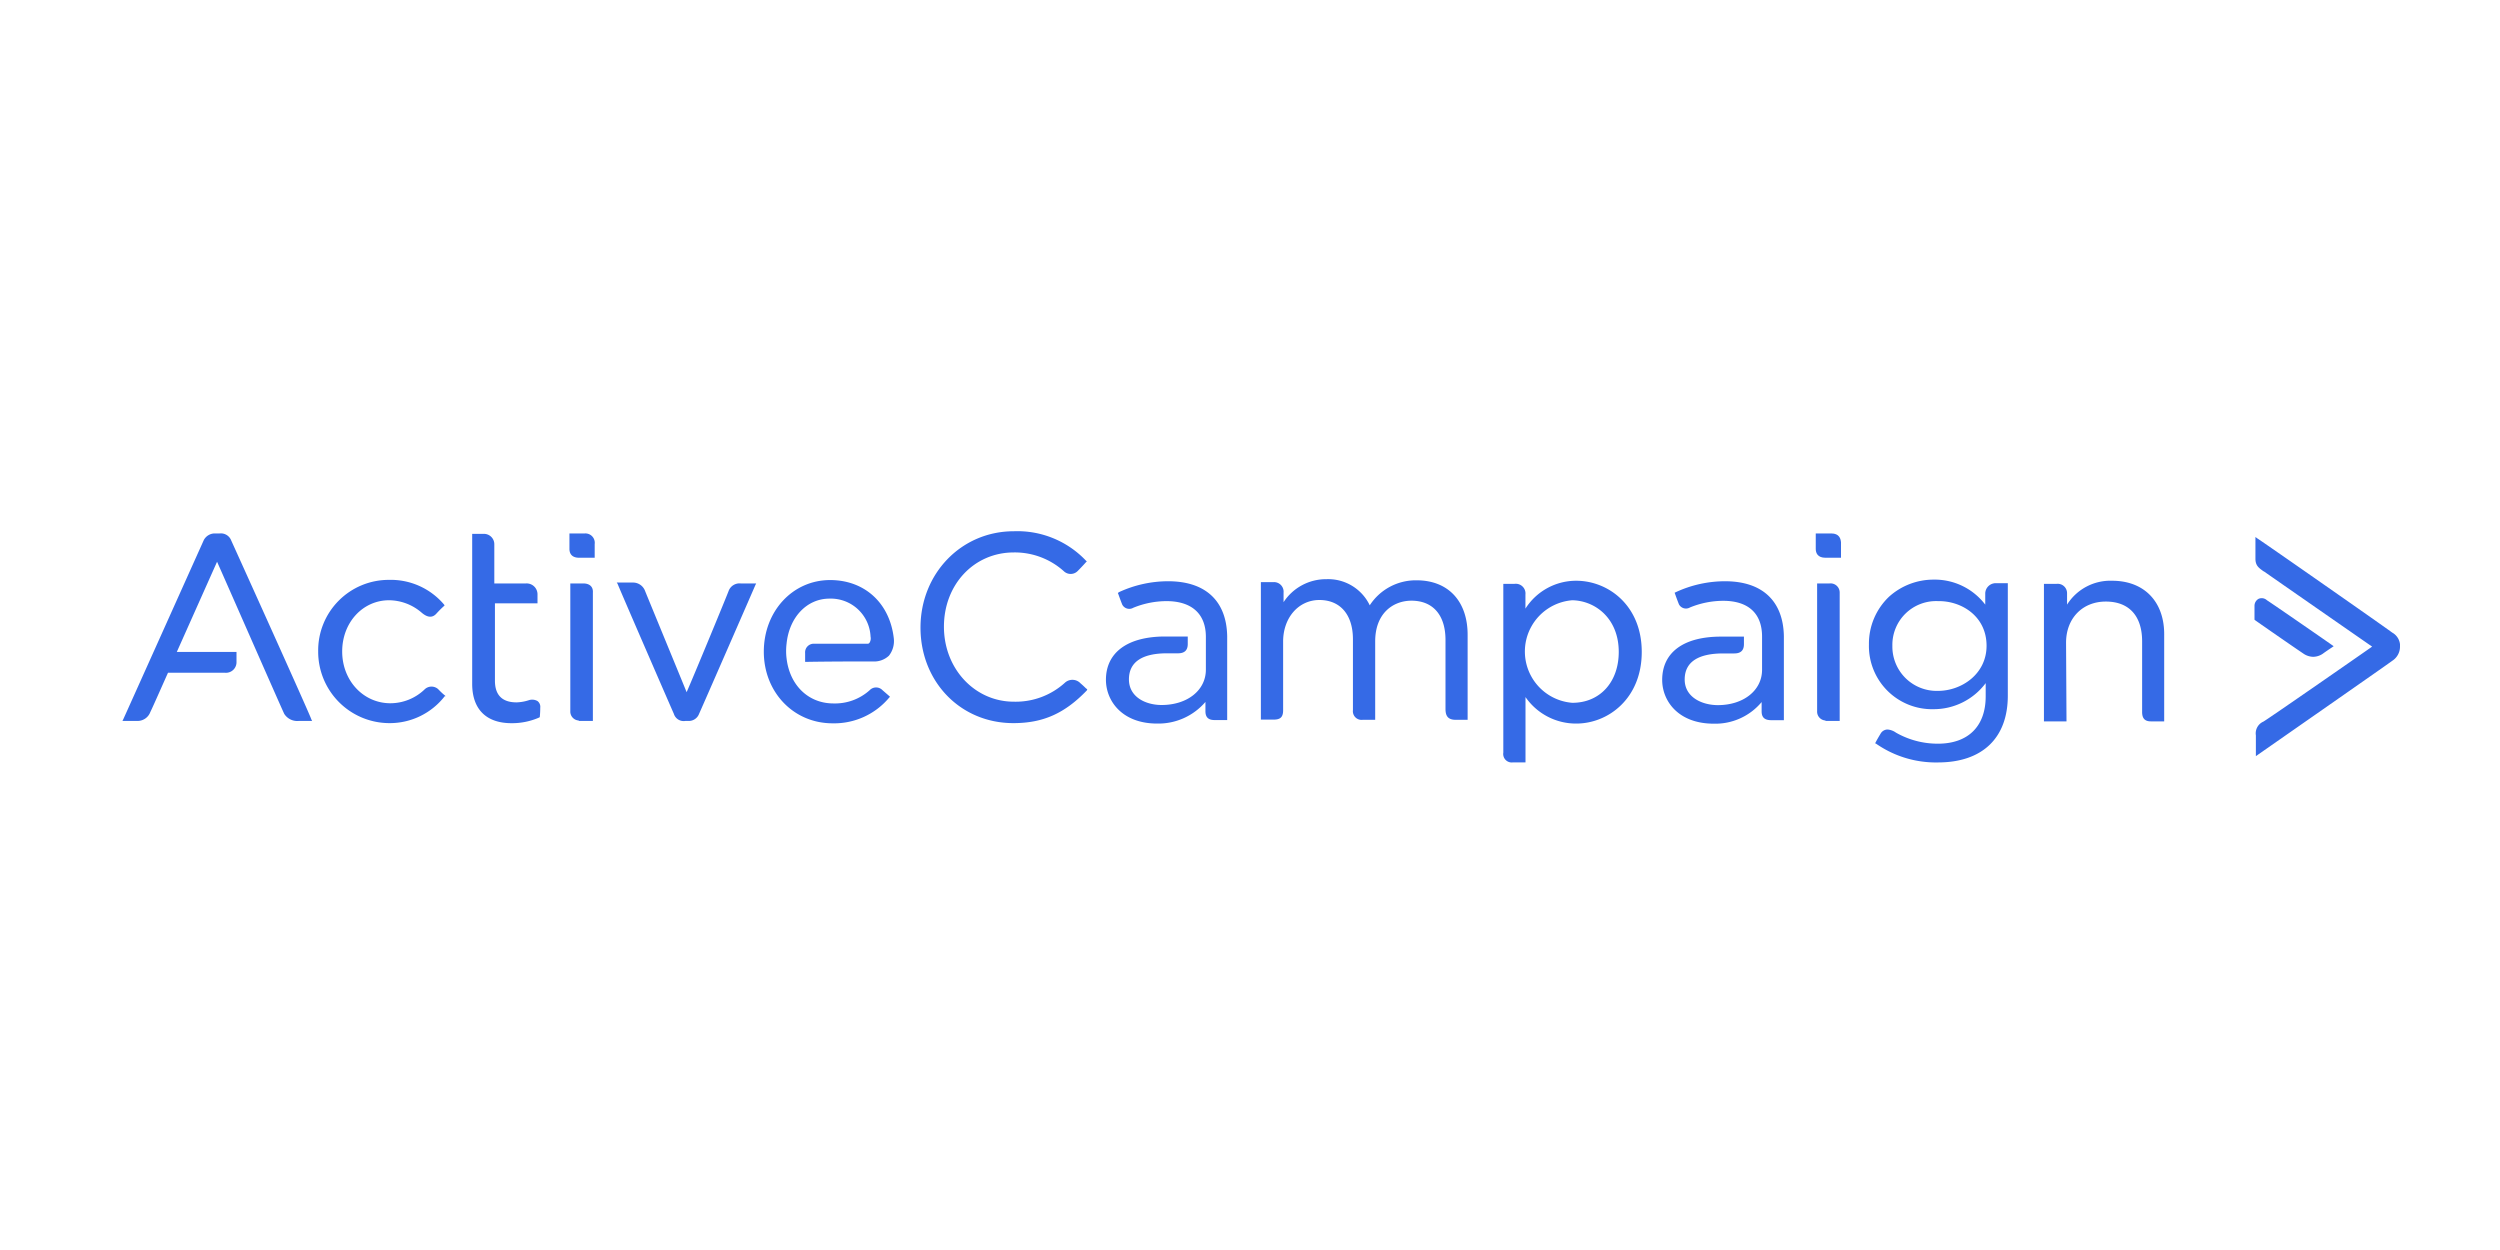<svg id="Canaux" xmlns="http://www.w3.org/2000/svg" viewBox="0 0 400 200"><defs><style>.cls-1{fill:#356ae6;}</style></defs><title>activecampaign</title><g id="white"><g id="white-2" data-name="white"><path class="cls-1" d="M293,85.35h-2.48v2.48c0,.64.29,1.41,1.56,1.41h2.48V86.77C294.51,86.2,294.29,85.35,293,85.35Z"/><path class="cls-1" d="M292.74,93.35h-2v20.44a1.42,1.42,0,0,0,1.34,1.49v.07h2.27V94.83A1.46,1.46,0,0,0,292.74,93.35Z"/><path class="cls-1" d="M172.89,109.34a1.78,1.78,0,0,0-2.54-.07,11.71,11.71,0,0,1-8.14,3c-6.22,0-11.18-5.24-11.18-12s4.82-11.88,11.18-11.88a11.74,11.74,0,0,1,8,3,1.58,1.58,0,0,0,2.26-.07c.64-.64,1.27-1.35,1.27-1.35l.15-.14-.15-.14A15.12,15.12,0,0,0,162.21,85c-8.42,0-14.93,6.79-14.93,15.42s6.37,15.28,14.86,15.28c4.74,0,8.21-1.55,11.75-5.23l.07-.14-.07-.14C173.89,110.33,173.67,110,172.89,109.34Z"/><path class="cls-1" d="M226.66,92.85a8.78,8.78,0,0,0-7.5,4,7.37,7.37,0,0,0-6.93-4.18,8.11,8.11,0,0,0-6.86,3.68V94.83a1.54,1.54,0,0,0-1.63-1.69h-2v22h2c1,0,1.56-.29,1.56-1.49v-11c0-3.82,2.47-6.65,5.8-6.65s5.37,2.33,5.37,6.29v11.32a1.39,1.39,0,0,0,1.56,1.56h2V102.62c0-4.53,2.9-6.51,5.8-6.51,3.47,0,5.45,2.33,5.45,6.29v11c0,.92.21,1.77,1.63,1.77h1.91V101.7C234.87,96.25,231.76,92.85,226.66,92.85Z"/><path class="cls-1" d="M252.2,92.92a9.61,9.61,0,0,0-8.13,4.46V95.12a1.55,1.55,0,0,0-1.77-1.7h-1.77v27a1.36,1.36,0,0,0,1.55,1.56h2V111.53a9.81,9.81,0,0,0,8.13,4.24c5.09,0,10.47-4,10.47-11.46S257.29,92.92,252.2,92.92ZM259,104.31c0,4.81-3,8.14-7.43,8.14a8.23,8.23,0,0,1,0-16.41C255.24,96.11,259,98.94,259,104.31Z"/><path class="cls-1" d="M317.64,94.9v1.84a10.16,10.16,0,0,0-8.28-4,10.62,10.62,0,0,0-7.14,2.76,10.36,10.36,0,0,0-3.19,7.64,10.1,10.1,0,0,0,10.33,10.33,10.39,10.39,0,0,0,8.35-4.17v2.12c0,4.81-2.83,7.57-7.64,7.57a13.49,13.49,0,0,1-6.72-1.77,2.69,2.69,0,0,0-1.34-.5,1.31,1.31,0,0,0-1.14.71c-.56.92-.77,1.35-.77,1.35l-.08.14.15.07a16.74,16.74,0,0,0,9.9,3c7.08,0,11.18-3.89,11.18-10.68v-18h-2A1.68,1.68,0,0,0,317.64,94.9Zm.21,8.42c0,4.53-4,7.22-7.78,7.22a7.09,7.09,0,0,1-7.29-7.22,7,7,0,0,1,7.29-7.14C313.82,96.11,317.85,98.58,317.85,103.32Z"/><path class="cls-1" d="M337.94,92.92a8.18,8.18,0,0,0-7.21,3.82V94.9a1.5,1.5,0,0,0-1.7-1.48h-2v22h3.61l-.07-12.59c0-3.89,2.61-6.58,6.36-6.58s5.81,2.33,5.81,6.37v11.31c0,1.07.49,1.49,1.41,1.49h2.12V101.7C346.36,96.32,343.11,92.92,337.94,92.92Z"/><path class="cls-1" d="M276,93a18.72,18.72,0,0,0-7.92,1.77l-.14.07L268,95s.35,1,.63,1.69a1.27,1.27,0,0,0,1.77.5,14.16,14.16,0,0,1,5.31-1.06c4,0,6.22,2,6.22,5.73v5.3c0,3.33-3,5.66-7.07,5.66-2.55,0-5.31-1.27-5.31-4.1s2.2-4.17,6.16-4.17h1.77c1.06,0,1.55-.5,1.55-1.49v-1.2h-3.68c-6,0-9.4,2.54-9.4,6.93,0,3.33,2.54,7,8.27,7a9.64,9.64,0,0,0,7.64-3.46v1.48c0,1,.5,1.42,1.56,1.42h2V101.77C285.31,96.18,282,93,276,93Z"/><path class="cls-1" d="M186.9,93A18.74,18.74,0,0,0,179,94.76l-.14.14.07.15s.35,1,.63,1.69a1.27,1.27,0,0,0,1.77.5,14.16,14.16,0,0,1,5.31-1.06c4,0,6.3,2,6.3,5.73v5.23c0,3.33-3,5.66-7.08,5.66-2.55,0-5.23-1.27-5.23-4.1s2.19-4.17,6.08-4.17h1.77c1.06,0,1.56-.5,1.56-1.49v-1.2h-3.61c-6,0-9.48,2.54-9.48,6.93,0,3.33,2.54,7,8.2,7a9.92,9.92,0,0,0,7.72-3.46v1.48c0,1,.49,1.42,1.48,1.42h2V101.77C196.24,96.18,192.92,93,186.9,93Z"/><path class="cls-1" d="M382.73,101.2c-.5-.42-20.66-14.5-21.58-15.07l-.28-.21v3.47c0,1.13.56,1.48,1.27,2l.14.07c1,.71,15.35,10.68,17.26,12-1.91,1.34-16.48,11.46-17.4,12a2.05,2.05,0,0,0-1.2,2.2v3.32s21.43-14.93,21.86-15.28h0a2.68,2.68,0,0,0,1.2-2.19v-.43A2.46,2.46,0,0,0,382.73,101.2Z"/><path class="cls-1" d="M370.13,105.09a2.82,2.82,0,0,0,1.7-.63c.71-.5,1.35-.92,1.35-.92l.21-.15-.21-.14c-.07-.07-9.48-6.58-10.47-7.21a1.23,1.23,0,0,0-1.35-.22,1.28,1.28,0,0,0-.64,1.14v2.19l.08.07c.07.07,6.5,4.53,7.78,5.38A2.86,2.86,0,0,0,370.13,105.09Z"/><path class="cls-1" d="M70.1,110.26a1.59,1.59,0,0,0-2.19.07,7.92,7.92,0,0,1-5.45,2.19c-4.31,0-7.71-3.61-7.71-8.28s3.32-8.2,7.5-8.2a8.07,8.07,0,0,1,5.23,2c.92.78,1.7.85,2.34.14S71,97,71,97l.14-.15L71,96.67a11.16,11.16,0,0,0-8.77-3.89,11.29,11.29,0,0,0-11.32,11.46A11.42,11.42,0,0,0,62.25,115.7a11.13,11.13,0,0,0,8.91-4.31h.14l-.14-.14S70.81,111,70.1,110.26Z"/><path class="cls-1" d="M93.59,85.35H91.11v2.48c0,.64.29,1.41,1.56,1.41h2.48V87.05A1.5,1.5,0,0,0,93.59,85.35Z"/><path class="cls-1" d="M93.31,93.35H91.25v20.44a1.43,1.43,0,0,0,1.35,1.49v.07h2.26V94.83C94.93,93.91,94.37,93.35,93.31,93.35Z"/><path class="cls-1" d="M116.58,94.55c-.28.78-5.66,13.8-6.72,16.2-1-2.47-6.37-15.49-6.65-16.2a2.05,2.05,0,0,0-2-1.34H98.68l.14.21c.07.28,8.64,20,9,20.8a1.64,1.64,0,0,0,1.84,1.13h.42a1.76,1.76,0,0,0,1.77-1.13c.36-.78,8.92-20.38,9-20.59l.14-.28h-2.48A1.86,1.86,0,0,0,116.58,94.55Z"/><path class="cls-1" d="M138.72,103h-8.41a1.38,1.38,0,0,0-1.49,1.49v1.41H129c4-.07,8.7-.07,10.61-.07a3.45,3.45,0,0,0,2.62-.92,3.78,3.78,0,0,0,.78-2.76c-.64-5.66-4.67-9.34-10.19-9.34-6,0-10.61,5-10.61,11.46s4.74,11.46,11,11.46a11.46,11.46,0,0,0,9.05-4.1l.14-.14-.14-.14-1.06-.92a1.42,1.42,0,0,0-2.05,0,8.29,8.29,0,0,1-5.8,2.12c-4,0-7-2.9-7.5-7.22a8.87,8.87,0,0,1-.07-1.13,9.58,9.58,0,0,1,.07-1.2c.42-4.24,3.25-7.22,6.86-7.22a6.37,6.37,0,0,1,6.58,6.09,1.29,1.29,0,0,1-.07.78C139.08,103,138.94,103,138.72,103Z"/><path class="cls-1" d="M37,86.49h0a1.77,1.77,0,0,0-1.84-1.14H34.3a2,2,0,0,0-1.69,1.06c-.29.64-12.74,28.37-12.88,28.66l-.14.28h2.33a2.18,2.18,0,0,0,2.13-1.42c.42-.84,2.47-5.51,2.83-6.29H36a1.69,1.69,0,0,0,1.84-1.77v-1.56H28.29l6.44-14.43c1.34,3,10.33,23.49,10.75,24.34a2.47,2.47,0,0,0,2.34,1.13h2.12l-.14-.28C49.8,114.78,37.42,87.41,37,86.49Z"/><path class="cls-1" d="M86,112.17a1.71,1.71,0,0,0-1.35-.15,7,7,0,0,1-2,.36c-2.26,0-3.46-1.13-3.46-3.47V96.53H86V95.05a1.74,1.74,0,0,0-1.84-1.7H79.09V87.12a1.66,1.66,0,0,0-1.77-1.7H75.55v24c0,4,2.19,6.29,6.3,6.29a10.8,10.8,0,0,0,4.45-.92l.07-.07v-.07s.07-.63.07-1.41A1.15,1.15,0,0,0,86,112.17Z"/></g></g></svg>